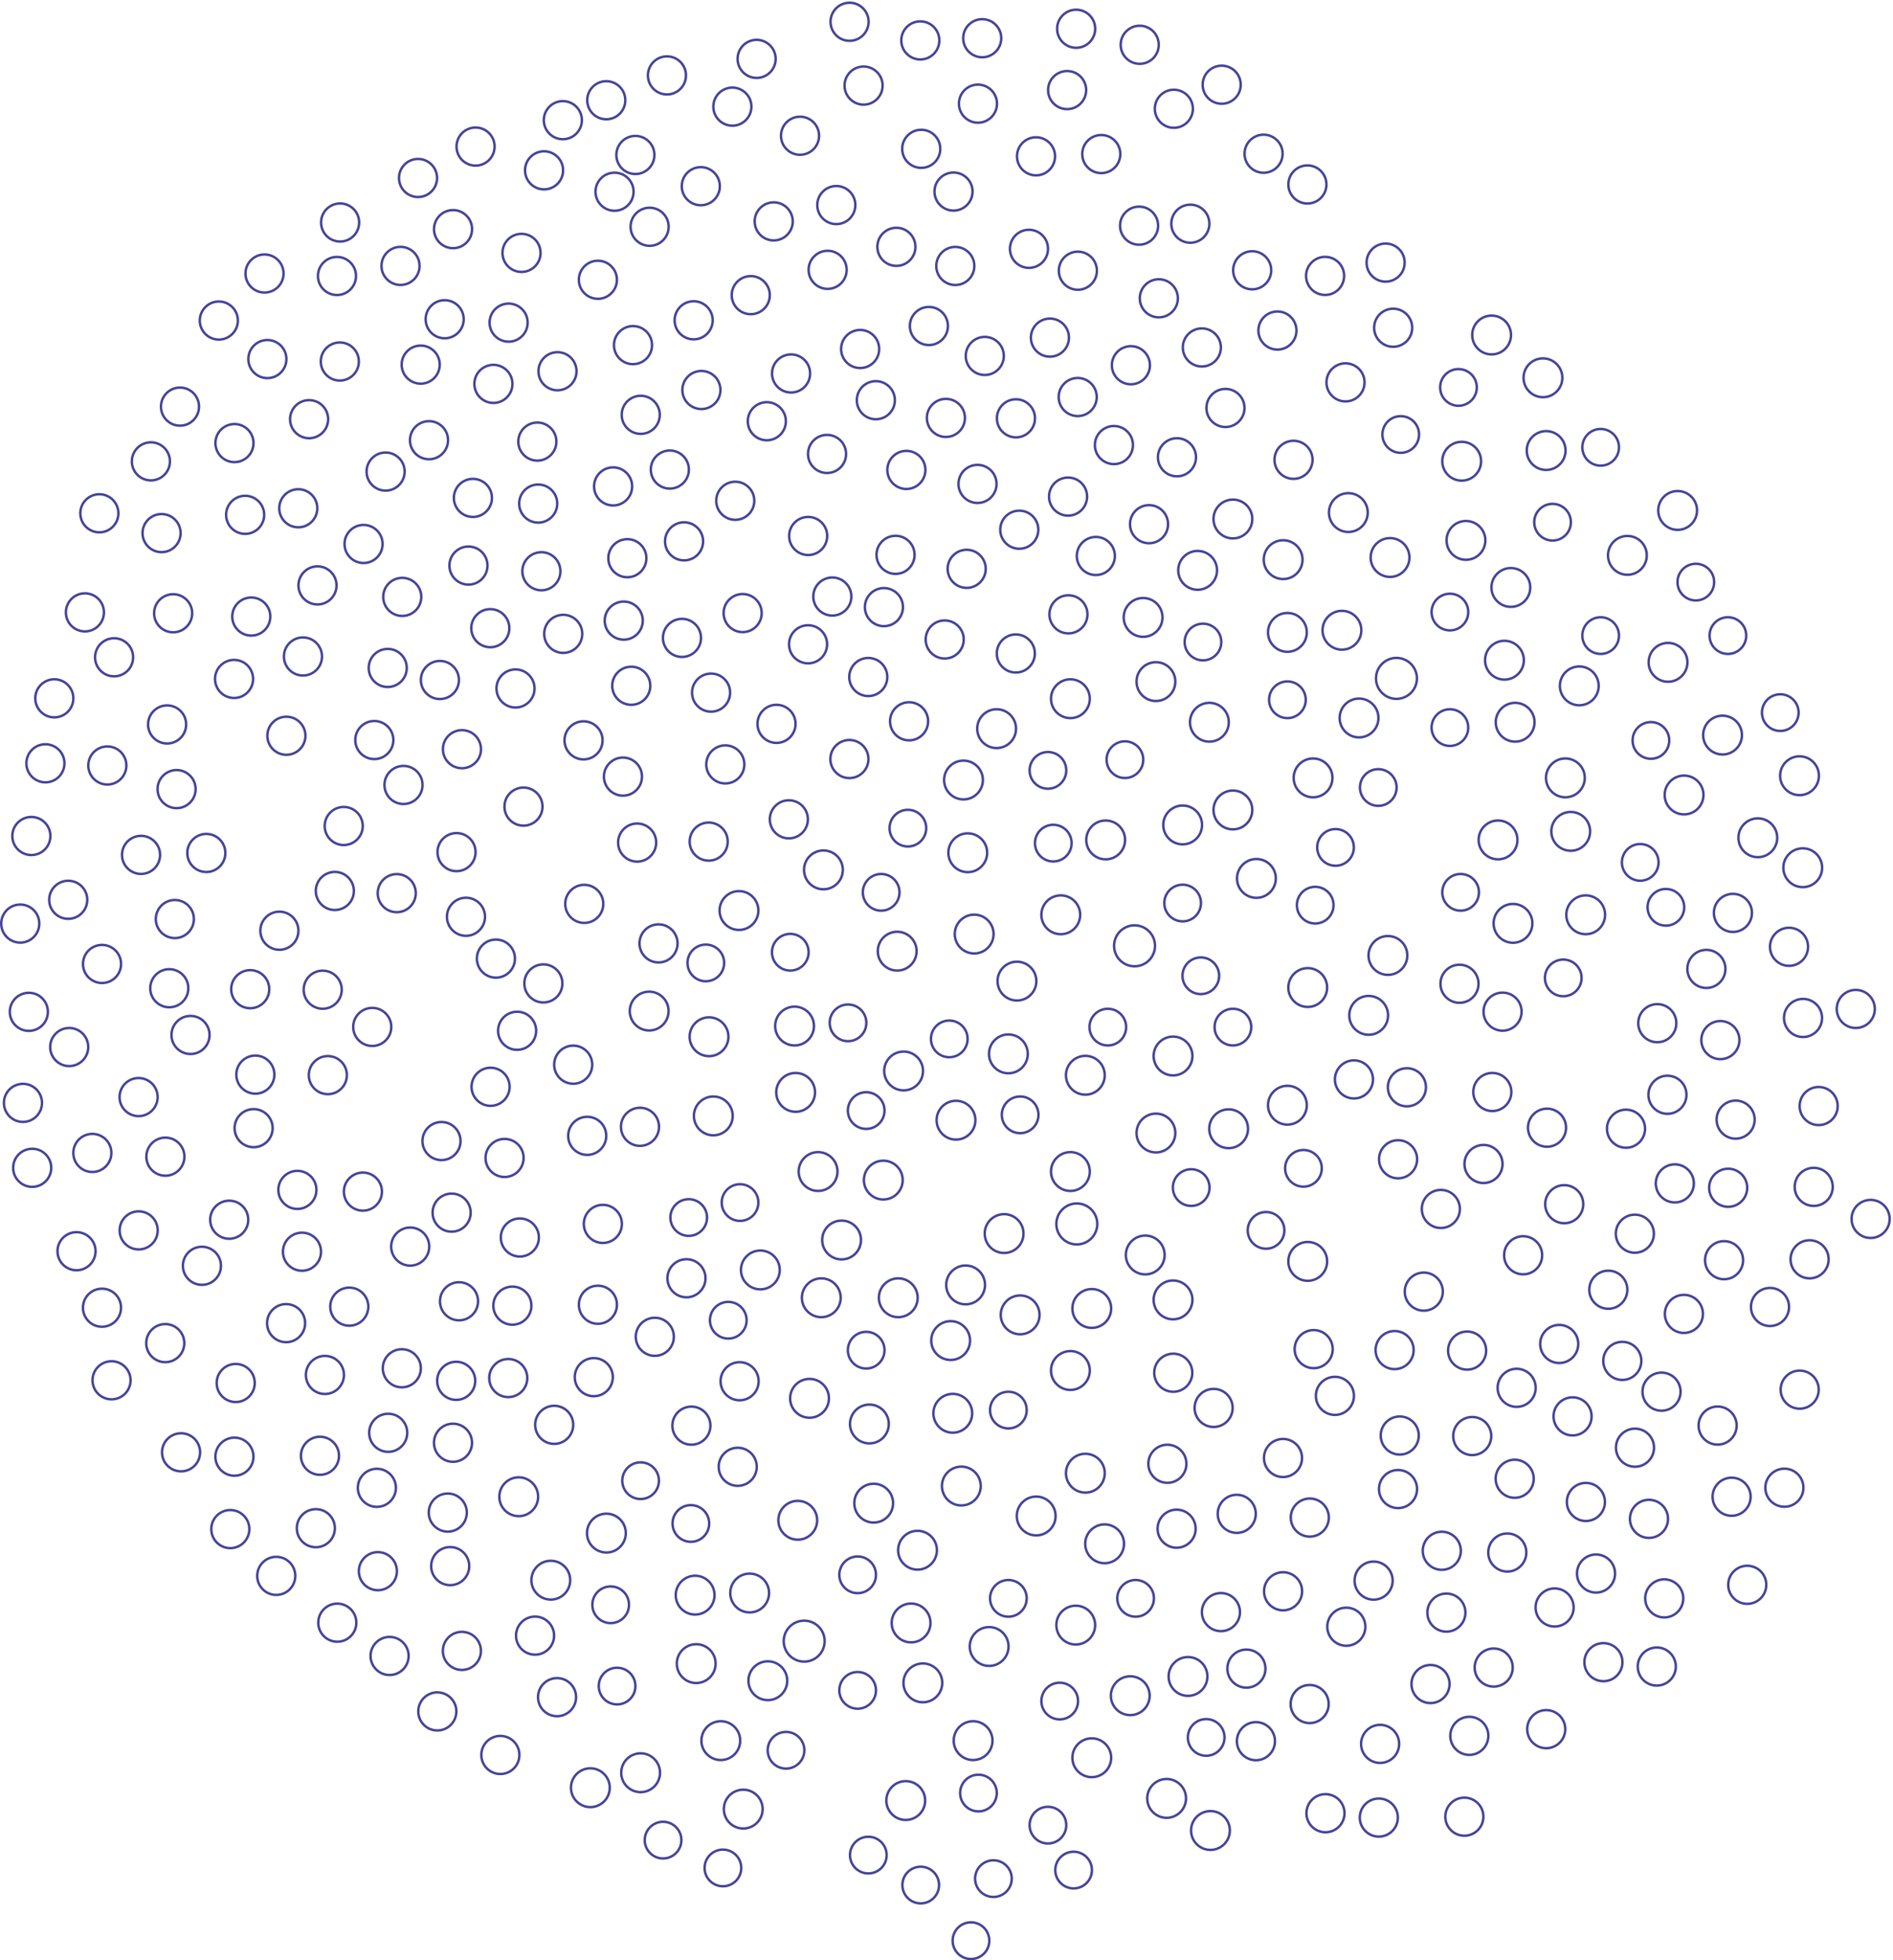<svg width="773" height="800" viewBox="0 0 773 800" fill="none" xmlns="http://www.w3.org/2000/svg">
<circle cx="387.634" cy="423.985" r="7.485" stroke="#444499"/>
<circle cx="592.071" cy="249.79" r="7.485" stroke="#444499"/>
<circle cx="350.216" cy="642.704" r="7.485" stroke="#444499"/>
<circle cx="609.945" cy="680.551" r="7.773" stroke="#444499"/>
<circle cx="142.633" cy="533.266" r="7.773" stroke="#444499"/>
<circle cx="123.715" cy="267.918" r="7.773" stroke="#444499"/>
<circle cx="337.961" cy="110.121" r="7.773" stroke="#444499"/>
<circle cx="289.531" cy="423.109" r="7.922" stroke="#444499"/>
<circle cx="491.227" cy="262.013" r="7.485" stroke="#444499"/>
<circle cx="249.368" cy="654.93" r="7.485" stroke="#444499"/>
<circle cx="227.469" cy="692.629" r="7.773" stroke="#444499"/>
<circle cx="740.625" cy="484.379" r="7.773" stroke="#444499"/>
<circle cx="244.152" cy="532.484" r="7.773" stroke="#444499"/>
<circle cx="186.422" cy="347.762" r="7.773" stroke="#444499"/>
<circle cx="260.176" cy="343.863" r="7.773" stroke="#444499"/>
<circle cx="300.242" cy="204.375" r="7.773" stroke="#444499"/>
<circle cx="317.086" cy="295.414" r="7.773" stroke="#444499"/>
<circle cx="289.395" cy="343.465" r="7.773" stroke="#444499"/>
<circle cx="395.183" cy="348.019" r="7.922" stroke="#444499"/>
<circle cx="596.875" cy="188.234" r="7.922" stroke="#444499"/>
<circle cx="355.016" cy="581.148" r="7.922" stroke="#444499"/>
<circle cx="597.965" cy="741.41" r="7.773" stroke="#444499"/>
<circle cx="130.656" cy="594.121" r="7.773" stroke="#444499"/>
<circle cx="188.613" cy="673.75" r="7.773" stroke="#444499"/>
<circle cx="68.242" cy="295.66" r="7.773" stroke="#444499"/>
<circle cx="57.594" cy="348.891" r="7.773" stroke="#444499"/>
<circle cx="286.172" cy="75.988" r="7.773" stroke="#444499"/>
<circle cx="212.961" cy="103.211" r="7.773" stroke="#444499"/>
<circle cx="463.288" cy="385.999" r="8.358" stroke="#444499"/>
<circle cx="664.543" cy="226.652" r="7.922" stroke="#444499"/>
<circle cx="423.125" cy="618.695" r="7.922" stroke="#444499"/>
<circle cx="534.797" cy="695.438" r="7.773" stroke="#444499"/>
<circle cx="67.484" cy="548.148" r="7.773" stroke="#444499"/>
<circle cx="65.977" cy="217.566" r="7.773" stroke="#444499"/>
<circle cx="352.641" cy="34.93" r="7.773" stroke="#444499"/>
<circle cx="334.062" cy="478.117" r="7.922" stroke="#444499"/>
<circle cx="536.187" cy="317.461" r="7.922" stroke="#444499"/>
<circle cx="294.336" cy="710.375" r="7.922" stroke="#444499"/>
<circle cx="673.352" cy="619.867" r="7.773" stroke="#444499"/>
<circle cx="662.461" cy="555.398" r="7.773" stroke="#444499"/>
<circle cx="702.508" cy="424.477" r="7.773" stroke="#444499"/>
<circle cx="206.039" cy="472.578" r="7.773" stroke="#444499"/>
<circle cx="210.508" cy="280.973" r="7.773" stroke="#444499"/>
<circle cx="370.117" cy="191.785" r="7.773" stroke="#444499"/>
<circle cx="521.633" cy="134.898" r="7.773" stroke="#444499"/>
<circle cx="500.414" cy="166.5" r="7.773" stroke="#444499"/>
<circle cx="486.423" cy="484.665" r="7.485" stroke="#444499"/>
<circle cx="609.387" cy="445.656" r="7.773" stroke="#444499"/>
<circle cx="687.68" cy="324.445" r="7.922" stroke="#444499"/>
<circle cx="445.824" cy="717.359" r="7.922" stroke="#444499"/>
<circle cx="523.906" cy="595.023" r="7.773" stroke="#444499"/>
<circle cx="56.594" cy="447.734" r="7.773" stroke="#444499"/>
<circle cx="138.766" cy="147.539" r="7.773" stroke="#444499"/>
<circle cx="449.703" cy="62.875" r="7.773" stroke="#444499"/>
<circle cx="445.824" cy="534" r="7.922" stroke="#444499"/>
<circle cx="647.516" cy="373.34" r="7.922" stroke="#444499"/>
<circle cx="405.661" cy="766.692" r="7.485" stroke="#444499"/>
<circle cx="569.488" cy="550.984" r="7.773" stroke="#444499"/>
<circle cx="102.176" cy="403.699" r="7.773" stroke="#444499"/>
<circle cx="201.484" cy="156.672" r="7.773" stroke="#444499"/>
<circle cx="473.199" cy="121.742" r="7.773" stroke="#444499"/>
<circle cx="480.609" cy="186.617" r="7.773" stroke="#444499"/>
<circle cx="415.266" cy="400.406" r="7.922" stroke="#444499"/>
<circle cx="616.953" cy="239.75" r="7.922" stroke="#444499"/>
<circle cx="374.664" cy="632.664" r="7.922" stroke="#444499"/>
<circle cx="584.141" cy="687.281" r="7.773" stroke="#444499"/>
<circle cx="116.828" cy="539.992" r="7.773" stroke="#444499"/>
<circle cx="102.609" cy="251.621" r="7.773" stroke="#444499"/>
<circle cx="341.504" cy="83.691" r="7.773" stroke="#444499"/>
<circle cx="265.086" cy="412.633" r="7.922" stroke="#444499"/>
<circle cx="466.781" cy="251.973" r="7.922" stroke="#444499"/>
<circle cx="224.918" cy="644.891" r="7.922" stroke="#444499"/>
<circle cx="218.488" cy="667.52" r="7.773" stroke="#444499"/>
<circle cx="763.859" cy="497.461" r="7.773" stroke="#444499"/>
<circle cx="734.895" cy="567.133" r="7.773" stroke="#444499"/>
<circle cx="267.391" cy="545.562" r="7.773" stroke="#444499"/>
<circle cx="280.312" cy="521.672" r="7.773" stroke="#444499"/>
<circle cx="190.281" cy="374.148" r="7.773" stroke="#444499"/>
<circle cx="279.336" cy="220.93" r="7.773" stroke="#444499"/>
<circle cx="256.176" cy="227.809" r="7.773" stroke="#444499"/>
<circle cx="296.18" cy="311.969" r="7.773" stroke="#444499"/>
<circle cx="370.731" cy="337.977" r="7.485" stroke="#444499"/>
<circle cx="336.246" cy="355.004" r="7.922" stroke="#444499"/>
<circle cx="571.985" cy="177.321" r="7.485" stroke="#444499"/>
<circle cx="550.594" cy="209.187" r="7.922" stroke="#444499"/>
<circle cx="330.57" cy="570.672" r="7.922" stroke="#444499"/>
<circle cx="153.891" cy="607.199" r="7.773" stroke="#444499"/>
<circle cx="178.578" cy="698.453" r="7.773" stroke="#444499"/>
<circle cx="72.106" cy="322.047" r="7.773" stroke="#444499"/>
<circle cx="84.25" cy="348.109" r="7.773" stroke="#444499"/>
<circle cx="265.27" cy="92.547" r="7.773" stroke="#444499"/>
<circle cx="163.551" cy="108.52" r="7.773" stroke="#444499"/>
<circle cx="482.93" cy="368.54" r="7.485" stroke="#444499"/>
<circle cx="685.058" cy="208.316" r="7.922" stroke="#444499"/>
<circle cx="443.203" cy="601.23" r="7.922" stroke="#444499"/>
<circle cx="512.859" cy="710.598" r="7.773" stroke="#444499"/>
<circle cx="45.547" cy="563.312" r="7.773" stroke="#444499"/>
<circle cx="40.57" cy="209.48" r="7.773" stroke="#444499"/>
<circle cx="346.918" cy="8.887" r="7.773" stroke="#444499"/>
<circle cx="360.695" cy="481.609" r="7.922" stroke="#444499"/>
<circle cx="562.817" cy="321.388" r="7.485" stroke="#444499"/>
<circle cx="320.966" cy="714.305" r="7.485" stroke="#444499"/>
<circle cx="647.594" cy="612.965" r="7.773" stroke="#444499"/>
<circle cx="636.703" cy="548.496" r="7.773" stroke="#444499"/>
<circle cx="642.156" cy="578.043" r="7.773" stroke="#444499"/>
<circle cx="676.75" cy="417.574" r="7.773" stroke="#444499"/>
<circle cx="180.281" cy="465.68" r="7.773" stroke="#444499"/>
<circle cx="200.215" cy="256.371" r="7.773" stroke="#444499"/>
<circle cx="191.293" cy="230.816" r="7.773" stroke="#444499"/>
<circle cx="386.258" cy="170.559" r="7.773" stroke="#444499"/>
<circle cx="511.328" cy="110.309" r="7.773" stroke="#444499"/>
<circle cx="472.019" cy="462.402" r="7.922" stroke="#444499"/>
<circle cx="631.719" cy="460.227" r="7.773" stroke="#444499"/>
<circle cx="674.145" cy="302.18" r="7.485" stroke="#444499"/>
<circle cx="432.727" cy="694.22" r="7.485" stroke="#444499"/>
<circle cx="534.852" cy="619.34" r="7.773" stroke="#444499"/>
<circle cx="67.539" cy="472.051" r="7.773" stroke="#444499"/>
<circle cx="126.223" cy="171.07" r="7.773" stroke="#444499"/>
<circle cx="423.055" cy="63.797" r="7.773" stroke="#444499"/>
<circle cx="437.094" cy="559.32" r="7.922" stroke="#444499"/>
<circle cx="638.345" cy="399.098" r="7.485" stroke="#444499"/>
<circle cx="396.493" cy="792.013" r="7.485" stroke="#444499"/>
<circle cx="581.398" cy="527.129" r="7.773" stroke="#444499"/>
<circle cx="114.086" cy="379.84" r="7.773" stroke="#444499"/>
<circle cx="227.648" cy="151.508" r="7.773" stroke="#444499"/>
<circle cx="490.77" cy="141.801" r="7.773" stroke="#444499"/>
<circle cx="411.773" cy="430.094" r="7.922" stroke="#444499"/>
<circle cx="614.336" cy="269.437" r="7.922" stroke="#444499"/>
<circle cx="372.043" cy="662.351" r="7.922" stroke="#444499"/>
<circle cx="590.625" cy="658.125" r="7.773" stroke="#444499"/>
<circle cx="123.313" cy="510.836" r="7.773" stroke="#444499"/>
<circle cx="129.645" cy="238.918" r="7.773" stroke="#444499"/>
<circle cx="366.039" cy="100.734" r="7.773" stroke="#444499"/>
<circle cx="288.22" cy="392.985" r="7.485" stroke="#444499"/>
<circle cx="489.047" cy="232.765" r="7.922" stroke="#444499"/>
<circle cx="247.621" cy="625.68" r="7.922" stroke="#444499"/>
<circle cx="301.25" cy="598.621" r="7.773" stroke="#444499"/>
<circle cx="211.82" cy="610.836" r="7.922" stroke="#444499"/>
<circle cx="738.945" cy="513.934" r="7.773" stroke="#444499"/>
<circle cx="242.477" cy="562.035" r="7.773" stroke="#444499"/>
<circle cx="186.281" cy="563.535" r="7.773" stroke="#444499"/>
<circle cx="162.012" cy="364.508" r="7.773" stroke="#444499"/>
<circle cx="273.527" cy="191.633" r="7.773" stroke="#444499"/>
<circle cx="250.363" cy="198.512" r="7.773" stroke="#444499"/>
<circle cx="290.367" cy="282.668" r="7.773" stroke="#444499"/>
<circle cx="393.437" cy="318.332" r="7.922" stroke="#444499"/>
<circle cx="595.563" cy="158.11" r="7.485" stroke="#444499"/>
<circle cx="353.708" cy="551.024" r="7.485" stroke="#444499"/>
<circle cx="128.977" cy="623.676" r="7.773" stroke="#444499"/>
<circle cx="159.086" cy="675.82" r="7.773" stroke="#444499"/>
<circle cx="43.832" cy="312.406" r="7.773" stroke="#444499"/>
<circle cx="71.398" cy="375.074" r="7.773" stroke="#444499"/>
<circle cx="259.457" cy="63.246" r="7.773" stroke="#444499"/>
<circle cx="184.996" cy="93.516" r="7.773" stroke="#444499"/>
<circle cx="490.352" cy="398.223" r="7.485" stroke="#444499"/>
<circle cx="692.481" cy="237.567" r="7.485" stroke="#444499"/>
<circle cx="451.062" cy="630.047" r="7.922" stroke="#444499"/>
<circle cx="508.965" cy="680.984" r="7.773" stroke="#444499"/>
<circle cx="41.648" cy="533.695" r="7.773" stroke="#444499"/>
<circle cx="61.617" cy="188.289" r="7.773" stroke="#444499"/>
<circle cx="375.805" cy="16.496" r="7.773" stroke="#444499"/>
<circle cx="343.664" cy="506.058" r="7.922" stroke="#444499"/>
<circle cx="545.356" cy="345.837" r="7.485" stroke="#444499"/>
<circle cx="566.75" cy="389.93" r="7.922" stroke="#444499"/>
<circle cx="303.5" cy="738.316" r="7.922" stroke="#444499"/>
<circle cx="667.641" cy="590.82" r="7.773" stroke="#444499"/>
<circle cx="656.75" cy="526.352" r="7.773" stroke="#444499"/>
<circle cx="696.797" cy="395.43" r="7.773" stroke="#444499"/>
<circle cx="200.328" cy="443.531" r="7.773" stroke="#444499"/>
<circle cx="229.992" cy="258.688" r="7.773" stroke="#444499"/>
<circle cx="221.074" cy="233.133" r="7.773" stroke="#444499"/>
<circle cx="399.164" cy="197.496" r="7.773" stroke="#444499"/>
<circle cx="414.859" cy="170.719" r="7.773" stroke="#444499"/>
<circle cx="541.102" cy="112.602" r="7.773" stroke="#444499"/>
<circle cx="501.703" cy="460.656" r="7.922" stroke="#444499"/>
<circle cx="605.781" cy="475.035" r="7.773" stroke="#444499"/>
<circle cx="703.394" cy="299.996" r="7.922" stroke="#444499"/>
<circle cx="461.539" cy="692.039" r="7.922" stroke="#444499"/>
<circle cx="505.023" cy="617.82" r="7.773" stroke="#444499"/>
<circle cx="37.711" cy="470.531" r="7.773" stroke="#444499"/>
<circle cx="109.18" cy="146.539" r="7.773" stroke="#444499"/>
<circle cx="435.758" cy="36.766" r="7.773" stroke="#444499"/>
<circle cx="416.574" cy="536.617" r="7.922" stroke="#444499"/>
<circle cx="617.828" cy="376.832" r="7.922" stroke="#444499"/>
<circle cx="375.973" cy="769.313" r="7.485" stroke="#444499"/>
<circle cx="599.09" cy="551.195" r="7.773" stroke="#444499"/>
<circle cx="131.773" cy="403.91" r="7.773" stroke="#444499"/>
<circle cx="219.422" cy="180.219" r="7.773" stroke="#444499"/>
<circle cx="461.797" cy="149.055" r="7.773" stroke="#444499"/>
<circle cx="469.203" cy="213.93" r="7.773" stroke="#444499"/>
<circle cx="416.571" cy="454.977" r="7.485" stroke="#444499"/>
<circle cx="618.703" cy="294.758" r="7.922" stroke="#444499"/>
<circle cx="376.844" cy="686.801" r="7.922" stroke="#444499"/>
<circle cx="588.75" cy="632.895" r="7.773" stroke="#444499"/>
<circle cx="121.438" cy="485.609" r="7.773" stroke="#444499"/>
<circle cx="148.457" cy="222.004" r="7.773" stroke="#444499"/>
<circle cx="390.098" cy="108.547" r="7.773" stroke="#444499"/>
<circle cx="301.758" cy="371.594" r="7.922" stroke="#444499"/>
<circle cx="503.453" cy="211.808" r="7.922" stroke="#444499"/>
<circle cx="261.591" cy="604.286" r="7.485" stroke="#444499"/>
<circle cx="282.328" cy="581.828" r="7.773" stroke="#444499"/>
<circle cx="722.773" cy="533.391" r="7.773" stroke="#444499"/>
<circle cx="687.617" cy="536.219" r="7.773" stroke="#444499"/>
<circle cx="226.305" cy="581.492" r="7.773" stroke="#444499"/>
<circle cx="184.977" cy="588.805" r="7.773" stroke="#444499"/>
<circle cx="136.727" cy="363.613" r="7.773" stroke="#444499"/>
<circle cx="261.645" cy="169.297" r="7.773" stroke="#444499"/>
<circle cx="258.484" cy="140.848" r="7.773" stroke="#444499"/>
<circle cx="278.484" cy="260.332" r="7.773" stroke="#444499"/>
<circle cx="406.969" cy="297.375" r="7.922" stroke="#444499"/>
<circle cx="609.094" cy="136.719" r="7.922" stroke="#444499"/>
<circle cx="366.805" cy="529.633" r="7.922" stroke="#444499"/>
<circle cx="112.805" cy="643.133" r="7.773" stroke="#444499"/>
<circle cx="137.738" cy="662.238" r="7.773" stroke="#444499"/>
<circle cx="18.547" cy="311.512" r="7.773" stroke="#444499"/>
<circle cx="247.57" cy="40.91" r="7.773" stroke="#444499"/>
<circle cx="170.703" cy="72.641" r="7.773" stroke="#444499"/>
<circle cx="503.454" cy="419.18" r="7.485" stroke="#444499"/>
<circle cx="621.965" cy="512.293" r="7.773" stroke="#444499"/>
<circle cx="705.579" cy="259.395" r="7.485" stroke="#444499"/>
<circle cx="463.723" cy="652.309" r="7.485" stroke="#444499"/>
<circle cx="498.562" cy="657.922" r="7.773" stroke="#444499"/>
<circle cx="31.246" cy="510.637" r="7.773" stroke="#444499"/>
<circle cx="73.5" cy="165.949" r="7.773" stroke="#444499"/>
<circle cx="401.086" cy="15.598" r="7.773" stroke="#444499"/>
<circle cx="335.371" cy="529.633" r="7.922" stroke="#444499"/>
<circle cx="537.063" cy="369.411" r="7.485" stroke="#444499"/>
<circle cx="558.891" cy="414.379" r="7.922" stroke="#444499"/>
<circle cx="295.204" cy="762.329" r="7.485" stroke="#444499"/>
<circle cx="678.477" cy="567.957" r="7.773" stroke="#444499"/>
<circle cx="667.586" cy="503.488" r="7.773" stroke="#444499"/>
<circle cx="707.633" cy="372.566" r="7.773" stroke="#444499"/>
<circle cx="211.164" cy="420.672" r="7.773" stroke="#444499"/>
<circle cx="254.707" cy="253.281" r="7.773" stroke="#444499"/>
<circle cx="416.223" cy="216.18" r="7.773" stroke="#444499"/>
<circle cx="436.293" cy="250.727" r="7.773" stroke="#444499"/>
<circle cx="565.812" cy="107.172" r="7.773" stroke="#444499"/>
<circle cx="525.711" cy="451.051" r="7.922" stroke="#444499"/>
<circle cx="588.367" cy="493.391" r="7.773" stroke="#444499"/>
<circle cx="726.97" cy="290.829" r="7.485" stroke="#444499"/>
<circle cx="485.117" cy="684.18" r="7.922" stroke="#444499"/>
<circle cx="480.469" cy="623.883" r="7.773" stroke="#444499"/>
<circle cx="13.148" cy="476.598" r="7.773" stroke="#444499"/>
<circle cx="89.359" cy="130.816" r="7.773" stroke="#444499"/>
<circle cx="439.445" cy="11.734" r="7.773" stroke="#444499"/>
<circle cx="394.308" cy="524.394" r="7.922" stroke="#444499"/>
<circle cx="596.438" cy="364.173" r="7.485" stroke="#444499"/>
<circle cx="354.579" cy="757.087" r="7.485" stroke="#444499"/>
<circle cx="619.32" cy="566.387" r="7.773" stroke="#444499"/>
<circle cx="152.008" cy="419.102" r="7.773" stroke="#444499"/>
<circle cx="219.773" cy="205.516" r="7.773" stroke="#444499"/>
<circle cx="440.078" cy="162.031" r="7.773" stroke="#444499"/>
<circle cx="454.867" cy="181.633" r="7.773" stroke="#444499"/>
<circle cx="447.484" cy="226.906" r="7.773" stroke="#444499"/>
<circle cx="390.379" cy="457.164" r="7.922" stroke="#444499"/>
<circle cx="592.071" cy="296.938" r="7.485" stroke="#444499"/>
<circle cx="350.216" cy="689.856" r="7.485" stroke="#444499"/>
<circle cx="615.5" cy="633.602" r="7.773" stroke="#444499"/>
<circle cx="148.191" cy="486.316" r="7.773" stroke="#444499"/>
<circle cx="164.258" cy="243.602" r="7.773" stroke="#444499"/>
<circle cx="379.312" cy="133.043" r="7.773" stroke="#444499"/>
<circle cx="322.712" cy="388.618" r="7.485" stroke="#444499"/>
<circle cx="523.965" cy="228.398" r="7.922" stroke="#444499"/>
<circle cx="282.11" cy="621.751" r="7.485" stroke="#444499"/>
<circle cx="302.016" cy="563.699" r="7.773" stroke="#444499"/>
<circle cx="704.016" cy="514.301" r="7.773" stroke="#444499"/>
<circle cx="207.547" cy="562.402" r="7.773" stroke="#444499"/>
<circle cx="158.523" cy="584.742" r="7.773" stroke="#444499"/>
<circle cx="140.359" cy="337.098" r="7.773" stroke="#444499"/>
<circle cx="286.414" cy="159.164" r="7.773" stroke="#444499"/>
<circle cx="283.254" cy="130.719" r="7.773" stroke="#444499"/>
<circle cx="303.258" cy="250.203" r="7.773" stroke="#444499"/>
<circle cx="427.923" cy="314.403" r="7.485" stroke="#444499"/>
<circle cx="630.055" cy="154.18" r="7.922" stroke="#444499"/>
<circle cx="388.195" cy="547.098" r="7.922" stroke="#444499"/>
<circle cx="94.047" cy="624.043" r="7.773" stroke="#444499"/>
<circle cx="154.305" cy="641.219" r="7.773" stroke="#444499"/>
<circle cx="22.18" cy="284.996" r="7.773" stroke="#444499"/>
<circle cx="41.664" cy="393.406" r="7.773" stroke="#444499"/>
<circle cx="272.344" cy="30.777" r="7.773" stroke="#444499"/>
<circle cx="194.195" cy="59.816" r="7.773" stroke="#444499"/>
<circle cx="479.004" cy="430.969" r="7.922" stroke="#444499"/>
<circle cx="638.75" cy="491.445" r="7.773" stroke="#444499"/>
<circle cx="681.133" cy="270.308" r="7.922" stroke="#444499"/>
<circle cx="439.277" cy="663.226" r="7.922" stroke="#444499"/>
<circle cx="523.938" cy="649.422" r="7.773" stroke="#444499"/>
<circle cx="56.625" cy="502.137" r="7.773" stroke="#444499"/>
<circle cx="95.742" cy="180.832" r="7.773" stroke="#444499"/>
<circle cx="399.344" cy="42.305" r="7.773" stroke="#444499"/>
<circle cx="310.484" cy="518.281" r="7.922" stroke="#444499"/>
<circle cx="297.391" cy="538.802" r="7.485" stroke="#444499"/>
<circle cx="513.055" cy="358.496" r="7.922" stroke="#444499"/>
<circle cx="534.008" cy="403.027" r="7.922" stroke="#444499"/>
<circle cx="270.759" cy="750.977" r="7.485" stroke="#444499"/>
<circle cx="701.383" cy="581.793" r="7.773" stroke="#444499"/>
<circle cx="730.543" cy="386.402" r="7.773" stroke="#444499"/>
<circle cx="234.07" cy="434.508" r="7.773" stroke="#444499"/>
<circle cx="257.773" cy="279.867" r="7.773" stroke="#444499"/>
<circle cx="394.742" cy="232.148" r="7.773" stroke="#444499"/>
<circle cx="414.812" cy="266.695" r="7.773" stroke="#444499"/>
<circle cx="568.898" cy="133.758" r="7.773" stroke="#444499"/>
<circle cx="532.259" cy="476.809" r="7.485" stroke="#444499"/>
<circle cx="570.898" cy="473.113" r="7.773" stroke="#444499"/>
<circle cx="734.828" cy="316.586" r="7.922" stroke="#444499"/>
<circle cx="492.54" cy="709.063" r="7.485" stroke="#444499"/>
<circle cx="476.695" cy="597.387" r="7.773" stroke="#444499"/>
<circle cx="9.375" cy="450.102" r="7.773" stroke="#444499"/>
<circle cx="108.016" cy="111.625" r="7.773" stroke="#444499"/>
<circle cx="465.398" cy="18.277" r="7.773" stroke="#444499"/>
<circle cx="410.023" cy="503.437" r="7.922" stroke="#444499"/>
<circle cx="611.719" cy="342.781" r="7.922" stroke="#444499"/>
<circle cx="369.859" cy="734.824" r="7.922" stroke="#444499"/>
<circle cx="601.184" cy="586.066" r="7.773" stroke="#444499"/>
<circle cx="618.52" cy="603.5" r="7.773" stroke="#444499"/>
<circle cx="133.871" cy="438.777" r="7.773" stroke="#444499"/>
<circle cx="193.109" cy="203.203" r="7.773" stroke="#444499"/>
<circle cx="428.73" cy="137.789" r="7.773" stroke="#444499"/>
<circle cx="402.133" cy="145.266" r="7.773" stroke="#444499"/>
<circle cx="436.141" cy="202.664" r="7.773" stroke="#444499"/>
<circle cx="353.708" cy="453.235" r="7.485" stroke="#444499"/>
<circle cx="554.961" cy="293.012" r="7.922" stroke="#444499"/>
<circle cx="313.543" cy="685.926" r="7.922" stroke="#444499"/>
<circle cx="651.734" cy="642.18" r="7.773" stroke="#444499"/>
<circle cx="680.895" cy="446.789" r="7.773" stroke="#444499"/>
<circle cx="184.422" cy="494.895" r="7.773" stroke="#444499"/>
<circle cx="179.633" cy="277.516" r="7.773" stroke="#444499"/>
<circle cx="357.648" cy="163.328" r="7.773" stroke="#444499"/>
<circle cx="346.286" cy="417.434" r="7.485" stroke="#444499"/>
<circle cx="547.976" cy="257.211" r="7.922" stroke="#444499"/>
<circle cx="306.121" cy="650.129" r="7.922" stroke="#444499"/>
<circle cx="654.75" cy="678.352" r="7.773" stroke="#444499"/>
<circle cx="683.906" cy="482.961" r="7.773" stroke="#444499"/>
<circle cx="187.438" cy="531.066" r="7.773" stroke="#444499"/>
<circle cx="152.852" cy="302.023" r="7.773" stroke="#444499"/>
<circle cx="323.031" cy="152.418" r="7.773" stroke="#444499"/>
<circle cx="339.875" cy="243.453" r="7.773" stroke="#444499"/>
<circle cx="451.5" cy="342.781" r="7.922" stroke="#444499"/>
<circle cx="459.36" cy="310.036" r="7.485" stroke="#444499"/>
<circle cx="653.626" cy="182.555" r="7.485" stroke="#444499"/>
<circle cx="411.77" cy="575.473" r="7.485" stroke="#444499"/>
<circle cx="541.25" cy="739.992" r="7.773" stroke="#444499"/>
<circle cx="73.938" cy="592.703" r="7.773" stroke="#444499"/>
<circle cx="182.848" cy="617.305" r="7.773" stroke="#444499"/>
<circle cx="34.676" cy="249.918" r="7.773" stroke="#444499"/>
<circle cx="8.273" cy="376.926" r="7.773" stroke="#444499"/>
<circle cx="308.961" cy="24.031" r="7.773" stroke="#444499"/>
<circle cx="229.836" cy="49.043" r="7.773" stroke="#444499"/>
<circle cx="443.203" cy="438.828" r="7.922" stroke="#444499"/>
<circle cx="644.894" cy="279.914" r="7.922" stroke="#444499"/>
<circle cx="403.914" cy="671.957" r="7.922" stroke="#444499"/>
<circle cx="560.914" cy="645.07" r="7.773" stroke="#444499"/>
<circle cx="93.602" cy="497.785" r="7.773" stroke="#444499"/>
<circle cx="121.801" cy="207.43" r="7.773" stroke="#444499"/>
<circle cx="389.367" cy="78.18" r="7.773" stroke="#444499"/>
<circle cx="281.235" cy="496.891" r="7.485" stroke="#444499"/>
<circle cx="482.933" cy="336.668" r="7.922" stroke="#444499"/>
<circle cx="241.07" cy="729.586" r="7.922" stroke="#444499"/>
<circle cx="728.648" cy="607.156" r="7.773" stroke="#444499"/>
<circle cx="757.805" cy="411.766" r="7.773" stroke="#444499"/>
<circle cx="261.336" cy="459.867" r="7.773" stroke="#444499"/>
<circle cx="254.379" cy="316.945" r="7.773" stroke="#444499"/>
<circle cx="202.508" cy="391.219" r="7.773" stroke="#444499"/>
<circle cx="360.945" cy="247.773" r="7.773" stroke="#444499"/>
<circle cx="534.008" cy="514.789" r="7.922" stroke="#444499"/>
<circle cx="552.883" cy="440.527" r="7.773" stroke="#444499"/>
<circle cx="736.141" cy="354.133" r="7.922" stroke="#444499"/>
<circle cx="494.285" cy="747.047" r="7.922" stroke="#444499"/>
<circle cx="479.102" cy="560.23" r="7.773" stroke="#444499"/>
<circle cx="11.781" cy="412.945" r="7.773" stroke="#444499"/>
<circle cx="138.883" cy="90.805" r="7.773" stroke="#444499"/>
<circle cx="498.875" cy="34.574" r="7.773" stroke="#444499"/>
<circle cx="533.875" cy="75.285" r="7.773" stroke="#444499"/>
<circle cx="437.094" cy="478.117" r="7.922" stroke="#444499"/>
<circle cx="639.219" cy="317.461" r="7.922" stroke="#444499"/>
<circle cx="397.363" cy="710.375" r="7.922" stroke="#444499"/>
<circle cx="570.879" cy="607.703" r="7.773" stroke="#444499"/>
<circle cx="103.566" cy="460.414" r="7.773" stroke="#444499"/>
<circle cx="157.461" cy="192.457" r="7.773" stroke="#444499"/>
<circle cx="420.18" cy="101.547" r="7.773" stroke="#444499"/>
<circle cx="368.988" cy="437.078" r="7.922" stroke="#444499"/>
<circle cx="570.241" cy="276.858" r="8.358" stroke="#444499"/>
<circle cx="328.386" cy="669.772" r="8.358" stroke="#444499"/>
<circle cx="634.82" cy="656.031" r="7.773" stroke="#444499"/>
<circle cx="663.977" cy="460.641" r="7.773" stroke="#444499"/>
<circle cx="167.508" cy="508.742" r="7.773" stroke="#444499"/>
<circle cx="158.328" cy="272.602" r="7.773" stroke="#444499"/>
<circle cx="351.238" cy="142.43" r="7.773" stroke="#444499"/>
<circle cx="324.457" cy="418.742" r="7.922" stroke="#444499"/>
<circle cx="525.711" cy="258.086" r="7.922" stroke="#444499"/>
<circle cx="283.855" cy="651" r="7.922" stroke="#444499"/>
<circle cx="676.539" cy="680.137" r="7.773" stroke="#444499"/>
<circle cx="705.695" cy="484.746" r="7.773" stroke="#444499"/>
<circle cx="209.227" cy="532.852" r="7.773" stroke="#444499"/>
<circle cx="164.766" cy="320.352" r="7.773" stroke="#444499"/>
<circle cx="313.133" cy="171.91" r="7.773" stroke="#444499"/>
<circle cx="329.969" cy="262.945" r="7.773" stroke="#444499"/>
<circle cx="430.106" cy="344.091" r="7.485" stroke="#444499"/>
<circle cx="631.363" cy="183.867" r="7.922" stroke="#444499"/>
<circle cx="389.07" cy="576.781" r="7.922" stroke="#444499"/>
<circle cx="563.039" cy="741.773" r="7.773" stroke="#444499"/>
<circle cx="95.727" cy="594.488" r="7.773" stroke="#444499"/>
<circle cx="183.836" cy="639.148" r="7.773" stroke="#444499"/>
<circle cx="46.59" cy="268.25" r="7.773" stroke="#444499"/>
<circle cx="27.863" cy="367.219" r="7.773" stroke="#444499"/>
<circle cx="299.062" cy="43.523" r="7.773" stroke="#444499"/>
<circle cx="222.164" cy="69.516" r="7.773" stroke="#444499"/>
<circle cx="452.376" cy="419.18" r="7.485" stroke="#444499"/>
<circle cx="653.626" cy="259.395" r="7.485" stroke="#444499"/>
<circle cx="411.77" cy="652.309" r="7.485" stroke="#444499"/>
<circle cx="549.766" cy="663.879" r="7.773" stroke="#444499"/>
<circle cx="82.457" cy="516.59" r="7.773" stroke="#444499"/>
<circle cx="100.105" cy="210.109" r="7.773" stroke="#444499"/>
<circle cx="376.184" cy="60.738" r="7.773" stroke="#444499"/>
<circle cx="302.192" cy="490.778" r="7.485" stroke="#444499"/>
<circle cx="503.453" cy="330.555" r="7.922" stroke="#444499"/>
<circle cx="261.594" cy="723.473" r="7.922" stroke="#444499"/>
<circle cx="707.098" cy="610.836" r="7.773" stroke="#444499"/>
<circle cx="736.258" cy="415.445" r="7.773" stroke="#444499"/>
<circle cx="239.785" cy="463.551" r="7.773" stroke="#444499"/>
<circle cx="238.289" cy="302.148" r="7.773" stroke="#444499"/>
<circle cx="221.883" cy="401.348" r="7.773" stroke="#444499"/>
<circle cx="365.695" cy="226.438" r="7.773" stroke="#444499"/>
<circle cx="385.766" cy="260.984" r="7.773" stroke="#444499"/>
<circle cx="549.43" cy="156.055" r="7.773" stroke="#444499"/>
<circle cx="528.203" cy="187.656" r="7.773" stroke="#444499"/>
<circle cx="516.985" cy="502.13" r="7.485" stroke="#444499"/>
<circle cx="574.508" cy="443.734" r="7.773" stroke="#444499"/>
<circle cx="717.805" cy="341.906" r="7.922" stroke="#444499"/>
<circle cx="476.383" cy="733.949" r="7.922" stroke="#444499"/>
<circle cx="495.578" cy="574.594" r="7.773" stroke="#444499"/>
<circle cx="28.262" cy="427.309" r="7.773" stroke="#444499"/>
<circle cx="137.602" cy="112.629" r="7.773" stroke="#444499"/>
<circle cx="479.34" cy="44.391" r="7.773" stroke="#444499"/>
<circle cx="515.984" cy="62.734" r="7.773" stroke="#444499"/>
<circle cx="439.714" cy="499.511" r="8.358" stroke="#444499"/>
<circle cx="641.402" cy="339.289" r="7.922" stroke="#444499"/>
<circle cx="399.548" cy="731.766" r="7.485" stroke="#444499"/>
<circle cx="571.586" cy="585.852" r="7.773" stroke="#444499"/>
<circle cx="104.273" cy="438.566" r="7.773" stroke="#444499"/>
<circle cx="175.18" cy="179.652" r="7.773" stroke="#444499"/>
<circle cx="440.137" cy="110.477" r="7.773" stroke="#444499"/>
<circle cx="366.367" cy="388.183" r="7.922" stroke="#444499"/>
<circle cx="359.821" cy="364.173" r="7.485" stroke="#444499"/>
<circle cx="567.621" cy="227.523" r="7.922" stroke="#444499"/>
<circle cx="325.766" cy="620.441" r="7.922" stroke="#444499"/>
<circle cx="631.398" cy="705.691" r="7.773" stroke="#444499"/>
<circle cx="164.086" cy="558.406" r="7.773" stroke="#444499"/>
<circle cx="116.945" cy="300.27" r="7.773" stroke="#444499"/>
<circle cx="306.57" cy="120.457" r="7.773" stroke="#444499"/>
<circle cx="207.695" cy="131.672" r="7.773" stroke="#444499"/>
<circle cx="291.277" cy="455.414" r="7.922" stroke="#444499"/>
<circle cx="493.848" cy="294.758" r="7.922" stroke="#444499"/>
<circle cx="472.019" cy="278.168" r="7.922" stroke="#444499"/>
<circle cx="437.094" cy="285.152" r="7.922" stroke="#444499"/>
<circle cx="251.985" cy="688.11" r="7.485" stroke="#444499"/>
<circle cx="204.32" cy="716.219" r="7.773" stroke="#444499"/>
<circle cx="713.484" cy="646.781" r="7.773" stroke="#444499"/>
<circle cx="742.645" cy="451.391" r="7.773" stroke="#444499"/>
<circle cx="246.172" cy="499.492" r="7.773" stroke="#444499"/>
<circle cx="213.758" cy="329.188" r="7.773" stroke="#444499"/>
<circle cx="238.578" cy="368.883" r="7.773" stroke="#444499"/>
<circle cx="330.012" cy="218.738" r="7.773" stroke="#444499"/>
<circle cx="346.852" cy="309.773" r="7.773" stroke="#444499"/>
<circle cx="322.125" cy="334.375" r="7.773" stroke="#444499"/>
<circle cx="397.801" cy="381.199" r="7.922" stroke="#444499"/>
<circle cx="598.617" cy="220.539" r="7.922" stroke="#444499"/>
<circle cx="356.766" cy="613.457" r="7.922" stroke="#444499"/>
<circle cx="599.992" cy="708.418" r="7.773" stroke="#444499"/>
<circle cx="132.68" cy="561.133" r="7.773" stroke="#444499"/>
<circle cx="95.578" cy="277.086" r="7.773" stroke="#444499"/>
<circle cx="315.945" cy="90.352" r="7.773" stroke="#444499"/>
<circle cx="244.145" cy="114.18" r="7.773" stroke="#444499"/>
<circle cx="433.164" cy="373.34" r="7.922" stroke="#444499"/>
<circle cx="633.981" cy="213.118" r="7.485" stroke="#444499"/>
<circle cx="392.562" cy="606.469" r="7.922" stroke="#444499"/>
<circle cx="563.566" cy="711.707" r="7.773" stroke="#444499"/>
<circle cx="96.254" cy="564.418" r="7.773" stroke="#444499"/>
<circle cx="70.703" cy="250.277" r="7.773" stroke="#444499"/>
<circle cx="12.805" cy="341.184" r="7.773" stroke="#444499"/>
<circle cx="326.691" cy="55.398" r="7.773" stroke="#444499"/>
<circle cx="250.945" cy="78.242" r="7.773" stroke="#444499"/>
<circle cx="324.894" cy="445.812" r="7.922" stroke="#444499"/>
<circle cx="525.712" cy="285.587" r="7.485" stroke="#444499"/>
<circle cx="284.293" cy="678.941" r="7.922" stroke="#444499"/>
<circle cx="679.586" cy="652.324" r="7.773" stroke="#444499"/>
<circle cx="708.742" cy="456.934" r="7.773" stroke="#444499"/>
<circle cx="212.273" cy="505.039" r="7.773" stroke="#444499"/>
<circle cx="188.637" cy="305.754" r="7.773" stroke="#444499"/>
<circle cx="268.906" cy="385.016" r="7.773" stroke="#444499"/>
<circle cx="337.719" cy="185.262" r="7.773" stroke="#444499"/>
<circle cx="354.562" cy="276.297" r="7.773" stroke="#444499"/>
<circle cx="371.219" cy="294.367" r="7.773" stroke="#444499"/>
<circle cx="467.656" cy="512.172" r="7.922" stroke="#444499"/>
<circle cx="613.562" cy="412.867" r="7.773" stroke="#444499"/>
<circle cx="669.782" cy="351.946" r="7.485" stroke="#444499"/>
<circle cx="427.923" cy="744.864" r="7.485" stroke="#444499"/>
<circle cx="545.109" cy="569.668" r="7.773" stroke="#444499"/>
<circle cx="77.797" cy="422.383" r="7.773" stroke="#444499"/>
<circle cx="171.793" cy="148.809" r="7.773" stroke="#444499"/>
<circle cx="465.141" cy="92.102" r="7.773" stroke="#444499"/>
<circle cx="479.004" cy="530.508" r="7.922" stroke="#444499"/>
<circle cx="595.977" cy="401.484" r="7.773" stroke="#444499"/>
<circle cx="680.259" cy="370.282" r="7.485" stroke="#444499"/>
<circle cx="438.403" cy="763.2" r="7.485" stroke="#444499"/>
<circle cx="536.438" cy="550.598" r="7.773" stroke="#444499"/>
<circle cx="69.125" cy="403.309" r="7.773" stroke="#444499"/>
<circle cx="181.578" cy="130.285" r="7.773" stroke="#444499"/>
<circle cx="486.074" cy="91.297" r="7.773" stroke="#444499"/>
</svg>
